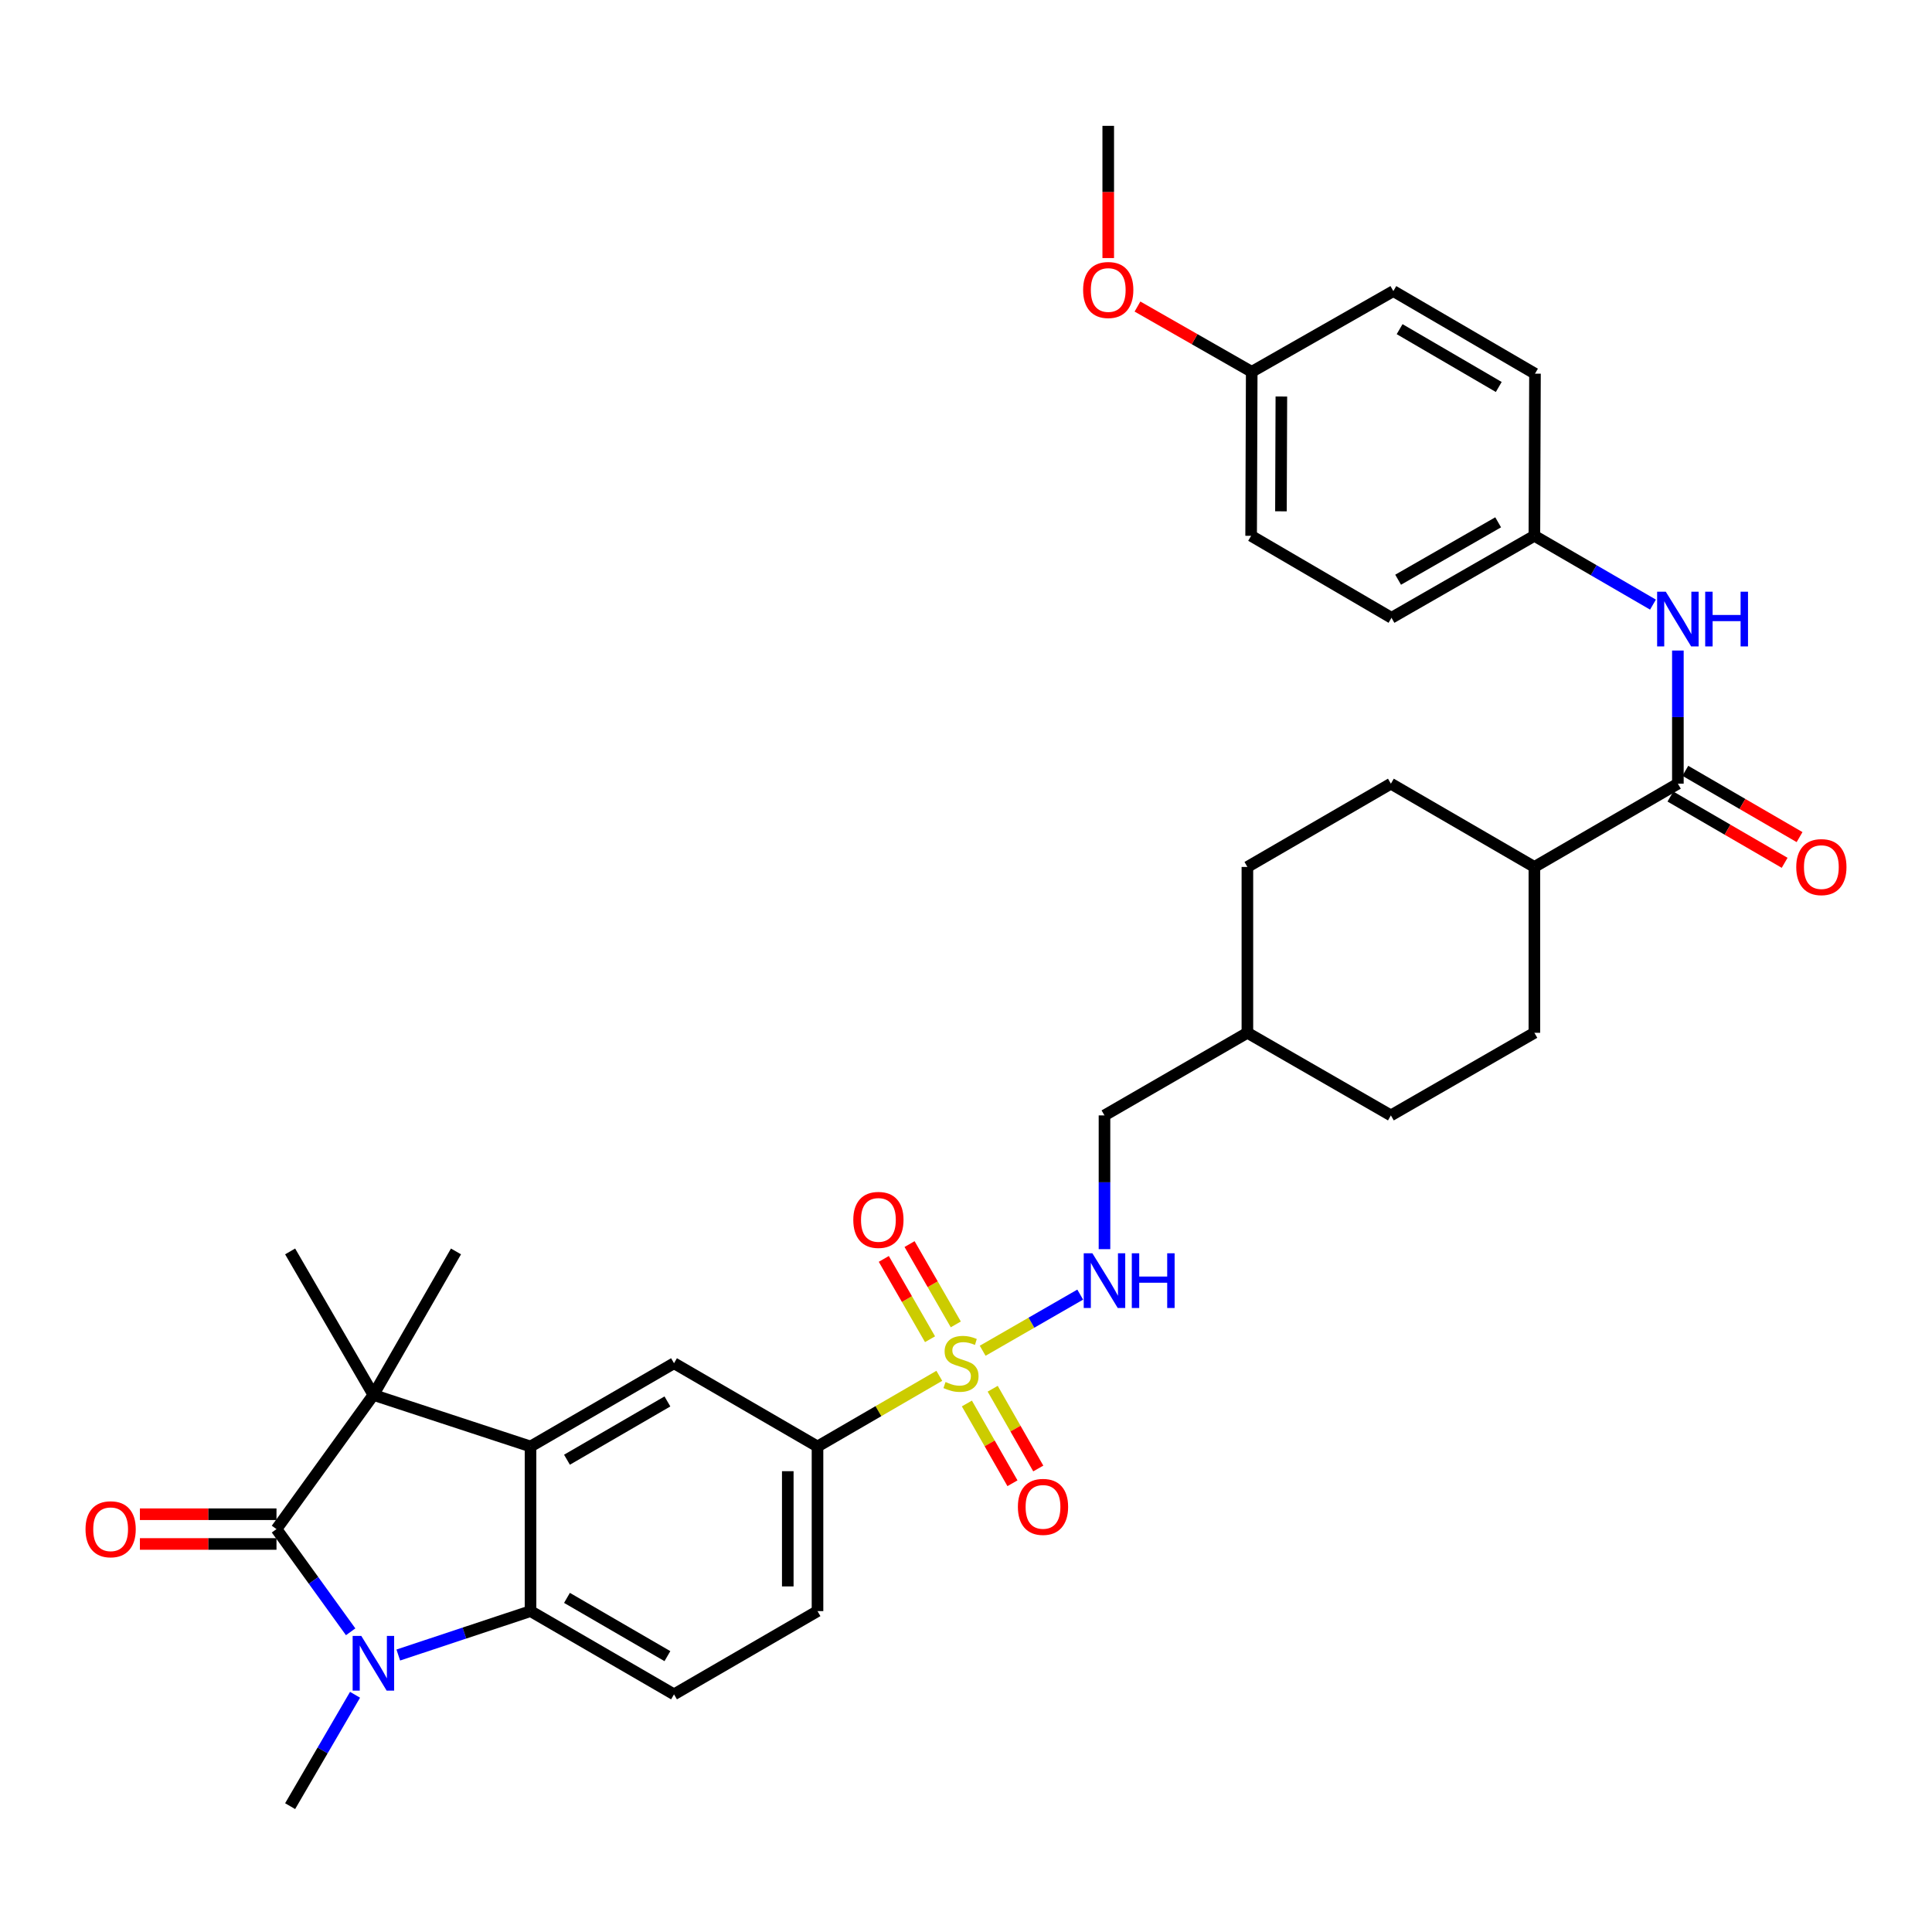 <?xml version='1.0' encoding='iso-8859-1'?>
<svg version='1.1' baseProfile='full'
              xmlns='http://www.w3.org/2000/svg'
                      xmlns:rdkit='http://www.rdkit.org/xml'
                      xmlns:xlink='http://www.w3.org/1999/xlink'
                  xml:space='preserve'
width='1000px' height='1000px' viewBox='0 0 1000 1000'>
<!-- END OF HEADER -->
<rect style='opacity:1.0;fill:#FFFFFF;stroke:none' width='1000' height='1000' x='0' y='0'> </rect>
<path class='bond-5' d='M 486.183,712.121 L 454.661,730.413' style='fill:none;fill-rule:evenodd;stroke:#CCCC00;stroke-width:6px;stroke-linecap:butt;stroke-linejoin:miter;stroke-opacity:1' />
<path class='bond-5' d='M 454.661,730.413 L 423.14,748.705' style='fill:none;fill-rule:evenodd;stroke:#000000;stroke-width:6px;stroke-linecap:butt;stroke-linejoin:miter;stroke-opacity:1' />
<path class='bond-8' d='M 508.632,699.147 L 533.876,684.617' style='fill:none;fill-rule:evenodd;stroke:#CCCC00;stroke-width:6px;stroke-linecap:butt;stroke-linejoin:miter;stroke-opacity:1' />
<path class='bond-8' d='M 533.876,684.617 L 559.12,670.088' style='fill:none;fill-rule:evenodd;stroke:#0000FF;stroke-width:6px;stroke-linecap:butt;stroke-linejoin:miter;stroke-opacity:1' />
<path class='bond-11' d='M 500.456,726.443 L 512.253,747.084' style='fill:none;fill-rule:evenodd;stroke:#CCCC00;stroke-width:6px;stroke-linecap:butt;stroke-linejoin:miter;stroke-opacity:1' />
<path class='bond-11' d='M 512.253,747.084 L 524.051,767.726' style='fill:none;fill-rule:evenodd;stroke:#FF0000;stroke-width:6px;stroke-linecap:butt;stroke-linejoin:miter;stroke-opacity:1' />
<path class='bond-11' d='M 513.817,718.807 L 525.614,739.448' style='fill:none;fill-rule:evenodd;stroke:#CCCC00;stroke-width:6px;stroke-linecap:butt;stroke-linejoin:miter;stroke-opacity:1' />
<path class='bond-11' d='M 525.614,739.448 L 537.411,760.089' style='fill:none;fill-rule:evenodd;stroke:#FF0000;stroke-width:6px;stroke-linecap:butt;stroke-linejoin:miter;stroke-opacity:1' />
<path class='bond-12' d='M 494.718,685.506 L 482.754,664.719' style='fill:none;fill-rule:evenodd;stroke:#CCCC00;stroke-width:6px;stroke-linecap:butt;stroke-linejoin:miter;stroke-opacity:1' />
<path class='bond-12' d='M 482.754,664.719 L 470.789,643.932' style='fill:none;fill-rule:evenodd;stroke:#FF0000;stroke-width:6px;stroke-linecap:butt;stroke-linejoin:miter;stroke-opacity:1' />
<path class='bond-12' d='M 481.381,693.183 L 469.416,672.396' style='fill:none;fill-rule:evenodd;stroke:#CCCC00;stroke-width:6px;stroke-linecap:butt;stroke-linejoin:miter;stroke-opacity:1' />
<path class='bond-12' d='M 469.416,672.396 L 457.452,651.609' style='fill:none;fill-rule:evenodd;stroke:#FF0000;stroke-width:6px;stroke-linecap:butt;stroke-linejoin:miter;stroke-opacity:1' />
<path class='bond-0' d='M 143.11,791.46 L 193.27,722.004' style='fill:none;fill-rule:evenodd;stroke:#000000;stroke-width:6px;stroke-linecap:butt;stroke-linejoin:miter;stroke-opacity:1' />
<path class='bond-13' d='M 143.11,783.766 L 107.761,783.766' style='fill:none;fill-rule:evenodd;stroke:#000000;stroke-width:6px;stroke-linecap:butt;stroke-linejoin:miter;stroke-opacity:1' />
<path class='bond-13' d='M 107.761,783.766 L 72.411,783.766' style='fill:none;fill-rule:evenodd;stroke:#FF0000;stroke-width:6px;stroke-linecap:butt;stroke-linejoin:miter;stroke-opacity:1' />
<path class='bond-13' d='M 143.11,799.155 L 107.761,799.155' style='fill:none;fill-rule:evenodd;stroke:#000000;stroke-width:6px;stroke-linecap:butt;stroke-linejoin:miter;stroke-opacity:1' />
<path class='bond-13' d='M 107.761,799.155 L 72.411,799.155' style='fill:none;fill-rule:evenodd;stroke:#FF0000;stroke-width:6px;stroke-linecap:butt;stroke-linejoin:miter;stroke-opacity:1' />
<path class='bond-36' d='M 143.11,791.46 L 162.304,818.038' style='fill:none;fill-rule:evenodd;stroke:#000000;stroke-width:6px;stroke-linecap:butt;stroke-linejoin:miter;stroke-opacity:1' />
<path class='bond-36' d='M 162.304,818.038 L 181.497,844.615' style='fill:none;fill-rule:evenodd;stroke:#0000FF;stroke-width:6px;stroke-linecap:butt;stroke-linejoin:miter;stroke-opacity:1' />
<path class='bond-1' d='M 206.153,856.639 L 240.377,845.274' style='fill:none;fill-rule:evenodd;stroke:#0000FF;stroke-width:6px;stroke-linecap:butt;stroke-linejoin:miter;stroke-opacity:1' />
<path class='bond-1' d='M 240.377,845.274 L 274.601,833.909' style='fill:none;fill-rule:evenodd;stroke:#000000;stroke-width:6px;stroke-linecap:butt;stroke-linejoin:miter;stroke-opacity:1' />
<path class='bond-20' d='M 183.77,877.216 L 166.971,906.039' style='fill:none;fill-rule:evenodd;stroke:#0000FF;stroke-width:6px;stroke-linecap:butt;stroke-linejoin:miter;stroke-opacity:1' />
<path class='bond-20' d='M 166.971,906.039 L 150.172,934.861' style='fill:none;fill-rule:evenodd;stroke:#000000;stroke-width:6px;stroke-linecap:butt;stroke-linejoin:miter;stroke-opacity:1' />
<path class='bond-2' d='M 274.601,748.705 L 348.871,705.607' style='fill:none;fill-rule:evenodd;stroke:#000000;stroke-width:6px;stroke-linecap:butt;stroke-linejoin:miter;stroke-opacity:1' />
<path class='bond-2' d='M 293.466,755.55 L 345.454,725.382' style='fill:none;fill-rule:evenodd;stroke:#000000;stroke-width:6px;stroke-linecap:butt;stroke-linejoin:miter;stroke-opacity:1' />
<path class='bond-3' d='M 274.601,748.705 L 193.27,722.004' style='fill:none;fill-rule:evenodd;stroke:#000000;stroke-width:6px;stroke-linecap:butt;stroke-linejoin:miter;stroke-opacity:1' />
<path class='bond-34' d='M 274.601,748.705 L 274.601,833.909' style='fill:none;fill-rule:evenodd;stroke:#000000;stroke-width:6px;stroke-linecap:butt;stroke-linejoin:miter;stroke-opacity:1' />
<path class='bond-22' d='M 193.27,722.004 L 236.018,647.735' style='fill:none;fill-rule:evenodd;stroke:#000000;stroke-width:6px;stroke-linecap:butt;stroke-linejoin:miter;stroke-opacity:1' />
<path class='bond-23' d='M 193.27,722.004 L 150.172,647.735' style='fill:none;fill-rule:evenodd;stroke:#000000;stroke-width:6px;stroke-linecap:butt;stroke-linejoin:miter;stroke-opacity:1' />
<path class='bond-4' d='M 274.601,833.909 L 348.871,876.99' style='fill:none;fill-rule:evenodd;stroke:#000000;stroke-width:6px;stroke-linecap:butt;stroke-linejoin:miter;stroke-opacity:1' />
<path class='bond-4' d='M 293.463,827.059 L 345.452,857.216' style='fill:none;fill-rule:evenodd;stroke:#000000;stroke-width:6px;stroke-linecap:butt;stroke-linejoin:miter;stroke-opacity:1' />
<path class='bond-6' d='M 423.14,748.705 L 348.871,705.607' style='fill:none;fill-rule:evenodd;stroke:#000000;stroke-width:6px;stroke-linecap:butt;stroke-linejoin:miter;stroke-opacity:1' />
<path class='bond-15' d='M 423.14,748.705 L 423.14,833.909' style='fill:none;fill-rule:evenodd;stroke:#000000;stroke-width:6px;stroke-linecap:butt;stroke-linejoin:miter;stroke-opacity:1' />
<path class='bond-15' d='M 407.751,761.485 L 407.751,821.128' style='fill:none;fill-rule:evenodd;stroke:#000000;stroke-width:6px;stroke-linecap:butt;stroke-linejoin:miter;stroke-opacity:1' />
<path class='bond-7' d='M 868.466,405.631 L 794.196,448.729' style='fill:none;fill-rule:evenodd;stroke:#000000;stroke-width:6px;stroke-linecap:butt;stroke-linejoin:miter;stroke-opacity:1' />
<path class='bond-9' d='M 868.466,405.631 L 868.466,371.174' style='fill:none;fill-rule:evenodd;stroke:#000000;stroke-width:6px;stroke-linecap:butt;stroke-linejoin:miter;stroke-opacity:1' />
<path class='bond-9' d='M 868.466,371.174 L 868.466,336.717' style='fill:none;fill-rule:evenodd;stroke:#0000FF;stroke-width:6px;stroke-linecap:butt;stroke-linejoin:miter;stroke-opacity:1' />
<path class='bond-16' d='M 864.604,412.286 L 894.165,429.44' style='fill:none;fill-rule:evenodd;stroke:#000000;stroke-width:6px;stroke-linecap:butt;stroke-linejoin:miter;stroke-opacity:1' />
<path class='bond-16' d='M 894.165,429.44 L 923.726,446.594' style='fill:none;fill-rule:evenodd;stroke:#FF0000;stroke-width:6px;stroke-linecap:butt;stroke-linejoin:miter;stroke-opacity:1' />
<path class='bond-16' d='M 872.328,398.976 L 901.889,416.13' style='fill:none;fill-rule:evenodd;stroke:#000000;stroke-width:6px;stroke-linecap:butt;stroke-linejoin:miter;stroke-opacity:1' />
<path class='bond-16' d='M 901.889,416.13 L 931.45,433.284' style='fill:none;fill-rule:evenodd;stroke:#FF0000;stroke-width:6px;stroke-linecap:butt;stroke-linejoin:miter;stroke-opacity:1' />
<path class='bond-21' d='M 571.679,646.561 L 571.679,611.945' style='fill:none;fill-rule:evenodd;stroke:#0000FF;stroke-width:6px;stroke-linecap:butt;stroke-linejoin:miter;stroke-opacity:1' />
<path class='bond-21' d='M 571.679,611.945 L 571.679,577.33' style='fill:none;fill-rule:evenodd;stroke:#000000;stroke-width:6px;stroke-linecap:butt;stroke-linejoin:miter;stroke-opacity:1' />
<path class='bond-17' d='M 855.579,312.949 L 824.888,295.139' style='fill:none;fill-rule:evenodd;stroke:#0000FF;stroke-width:6px;stroke-linecap:butt;stroke-linejoin:miter;stroke-opacity:1' />
<path class='bond-17' d='M 824.888,295.139 L 794.196,277.329' style='fill:none;fill-rule:evenodd;stroke:#000000;stroke-width:6px;stroke-linecap:butt;stroke-linejoin:miter;stroke-opacity:1' />
<path class='bond-10' d='M 348.871,876.99 L 423.14,833.909' style='fill:none;fill-rule:evenodd;stroke:#000000;stroke-width:6px;stroke-linecap:butt;stroke-linejoin:miter;stroke-opacity:1' />
<path class='bond-14' d='M 794.196,448.729 L 794.196,534.574' style='fill:none;fill-rule:evenodd;stroke:#000000;stroke-width:6px;stroke-linecap:butt;stroke-linejoin:miter;stroke-opacity:1' />
<path class='bond-35' d='M 794.196,448.729 L 719.918,405.631' style='fill:none;fill-rule:evenodd;stroke:#000000;stroke-width:6px;stroke-linecap:butt;stroke-linejoin:miter;stroke-opacity:1' />
<path class='bond-28' d='M 794.196,277.329 L 794.504,193.415' style='fill:none;fill-rule:evenodd;stroke:#000000;stroke-width:6px;stroke-linecap:butt;stroke-linejoin:miter;stroke-opacity:1' />
<path class='bond-29' d='M 794.196,277.329 L 720.235,319.777' style='fill:none;fill-rule:evenodd;stroke:#000000;stroke-width:6px;stroke-linecap:butt;stroke-linejoin:miter;stroke-opacity:1' />
<path class='bond-29' d='M 775.442,270.349 L 723.669,300.063' style='fill:none;fill-rule:evenodd;stroke:#000000;stroke-width:6px;stroke-linecap:butt;stroke-linejoin:miter;stroke-opacity:1' />
<path class='bond-18' d='M 794.196,534.574 L 719.918,577.33' style='fill:none;fill-rule:evenodd;stroke:#000000;stroke-width:6px;stroke-linecap:butt;stroke-linejoin:miter;stroke-opacity:1' />
<path class='bond-19' d='M 719.918,405.631 L 645.649,448.729' style='fill:none;fill-rule:evenodd;stroke:#000000;stroke-width:6px;stroke-linecap:butt;stroke-linejoin:miter;stroke-opacity:1' />
<path class='bond-27' d='M 571.679,577.33 L 645.649,534.574' style='fill:none;fill-rule:evenodd;stroke:#000000;stroke-width:6px;stroke-linecap:butt;stroke-linejoin:miter;stroke-opacity:1' />
<path class='bond-24' d='M 647.889,192.449 L 647.581,277.329' style='fill:none;fill-rule:evenodd;stroke:#000000;stroke-width:6px;stroke-linecap:butt;stroke-linejoin:miter;stroke-opacity:1' />
<path class='bond-24' d='M 663.232,205.237 L 663.016,264.653' style='fill:none;fill-rule:evenodd;stroke:#000000;stroke-width:6px;stroke-linecap:butt;stroke-linejoin:miter;stroke-opacity:1' />
<path class='bond-32' d='M 647.889,192.449 L 618.323,175.558' style='fill:none;fill-rule:evenodd;stroke:#000000;stroke-width:6px;stroke-linecap:butt;stroke-linejoin:miter;stroke-opacity:1' />
<path class='bond-32' d='M 618.323,175.558 L 588.758,158.667' style='fill:none;fill-rule:evenodd;stroke:#FF0000;stroke-width:6px;stroke-linecap:butt;stroke-linejoin:miter;stroke-opacity:1' />
<path class='bond-37' d='M 647.889,192.449 L 721.192,150.668' style='fill:none;fill-rule:evenodd;stroke:#000000;stroke-width:6px;stroke-linecap:butt;stroke-linejoin:miter;stroke-opacity:1' />
<path class='bond-25' d='M 645.649,448.729 L 645.649,534.574' style='fill:none;fill-rule:evenodd;stroke:#000000;stroke-width:6px;stroke-linecap:butt;stroke-linejoin:miter;stroke-opacity:1' />
<path class='bond-26' d='M 719.918,577.33 L 645.649,534.574' style='fill:none;fill-rule:evenodd;stroke:#000000;stroke-width:6px;stroke-linecap:butt;stroke-linejoin:miter;stroke-opacity:1' />
<path class='bond-31' d='M 794.504,193.415 L 721.192,150.668' style='fill:none;fill-rule:evenodd;stroke:#000000;stroke-width:6px;stroke-linecap:butt;stroke-linejoin:miter;stroke-opacity:1' />
<path class='bond-31' d='M 775.756,200.298 L 724.437,170.374' style='fill:none;fill-rule:evenodd;stroke:#000000;stroke-width:6px;stroke-linecap:butt;stroke-linejoin:miter;stroke-opacity:1' />
<path class='bond-30' d='M 720.235,319.777 L 647.581,277.329' style='fill:none;fill-rule:evenodd;stroke:#000000;stroke-width:6px;stroke-linecap:butt;stroke-linejoin:miter;stroke-opacity:1' />
<path class='bond-33' d='M 573.62,133.576 L 573.62,99.358' style='fill:none;fill-rule:evenodd;stroke:#FF0000;stroke-width:6px;stroke-linecap:butt;stroke-linejoin:miter;stroke-opacity:1' />
<path class='bond-33' d='M 573.62,99.358 L 573.62,65.139' style='fill:none;fill-rule:evenodd;stroke:#000000;stroke-width:6px;stroke-linecap:butt;stroke-linejoin:miter;stroke-opacity:1' />
<path  class='atom-0' d='M 489.41 715.327
Q 489.73 715.447, 491.05 716.007
Q 492.37 716.567, 493.81 716.927
Q 495.29 717.247, 496.73 717.247
Q 499.41 717.247, 500.97 715.967
Q 502.53 714.647, 502.53 712.367
Q 502.53 710.807, 501.73 709.847
Q 500.97 708.887, 499.77 708.367
Q 498.57 707.847, 496.57 707.247
Q 494.05 706.487, 492.53 705.767
Q 491.05 705.047, 489.97 703.527
Q 488.93 702.007, 488.93 699.447
Q 488.93 695.887, 491.33 693.687
Q 493.77 691.487, 498.57 691.487
Q 501.85 691.487, 505.57 693.047
L 504.65 696.127
Q 501.25 694.727, 498.69 694.727
Q 495.93 694.727, 494.41 695.887
Q 492.89 697.007, 492.93 698.967
Q 492.93 700.487, 493.69 701.407
Q 494.49 702.327, 495.61 702.847
Q 496.77 703.367, 498.69 703.967
Q 501.25 704.767, 502.77 705.567
Q 504.29 706.367, 505.37 708.007
Q 506.49 709.607, 506.49 712.367
Q 506.49 716.287, 503.85 718.407
Q 501.25 720.487, 496.89 720.487
Q 494.37 720.487, 492.45 719.927
Q 490.57 719.407, 488.33 718.487
L 489.41 715.327
' fill='#CCCC00'/>
<path  class='atom-2' d='M 187.01 846.756
L 196.29 861.756
Q 197.21 863.236, 198.69 865.916
Q 200.17 868.596, 200.25 868.756
L 200.25 846.756
L 204.01 846.756
L 204.01 875.076
L 200.13 875.076
L 190.17 858.676
Q 189.01 856.756, 187.77 854.556
Q 186.57 852.356, 186.21 851.676
L 186.21 875.076
L 182.53 875.076
L 182.53 846.756
L 187.01 846.756
' fill='#0000FF'/>
<path  class='atom-9' d='M 565.419 648.699
L 574.699 663.699
Q 575.619 665.179, 577.099 667.859
Q 578.579 670.539, 578.659 670.699
L 578.659 648.699
L 582.419 648.699
L 582.419 677.019
L 578.539 677.019
L 568.579 660.619
Q 567.419 658.699, 566.179 656.499
Q 564.979 654.299, 564.619 653.619
L 564.619 677.019
L 560.939 677.019
L 560.939 648.699
L 565.419 648.699
' fill='#0000FF'/>
<path  class='atom-9' d='M 585.819 648.699
L 589.659 648.699
L 589.659 660.739
L 604.139 660.739
L 604.139 648.699
L 607.979 648.699
L 607.979 677.019
L 604.139 677.019
L 604.139 663.939
L 589.659 663.939
L 589.659 677.019
L 585.819 677.019
L 585.819 648.699
' fill='#0000FF'/>
<path  class='atom-10' d='M 862.206 306.267
L 871.486 321.267
Q 872.406 322.747, 873.886 325.427
Q 875.366 328.107, 875.446 328.267
L 875.446 306.267
L 879.206 306.267
L 879.206 334.587
L 875.326 334.587
L 865.366 318.187
Q 864.206 316.267, 862.966 314.067
Q 861.766 311.867, 861.406 311.187
L 861.406 334.587
L 857.726 334.587
L 857.726 306.267
L 862.206 306.267
' fill='#0000FF'/>
<path  class='atom-10' d='M 882.606 306.267
L 886.446 306.267
L 886.446 318.307
L 900.926 318.307
L 900.926 306.267
L 904.766 306.267
L 904.766 334.587
L 900.926 334.587
L 900.926 321.507
L 886.446 321.507
L 886.446 334.587
L 882.606 334.587
L 882.606 306.267
' fill='#0000FF'/>
<path  class='atom-12' d='M 526.858 779.956
Q 526.858 773.156, 530.218 769.356
Q 533.578 765.556, 539.858 765.556
Q 546.138 765.556, 549.498 769.356
Q 552.858 773.156, 552.858 779.956
Q 552.858 786.836, 549.458 790.756
Q 546.058 794.636, 539.858 794.636
Q 533.618 794.636, 530.218 790.756
Q 526.858 786.876, 526.858 779.956
M 539.858 791.436
Q 544.178 791.436, 546.498 788.556
Q 548.858 785.636, 548.858 779.956
Q 548.858 774.396, 546.498 771.596
Q 544.178 768.756, 539.858 768.756
Q 535.538 768.756, 533.178 771.556
Q 530.858 774.356, 530.858 779.956
Q 530.858 785.676, 533.178 788.556
Q 535.538 791.436, 539.858 791.436
' fill='#FF0000'/>
<path  class='atom-13' d='M 441.662 631.417
Q 441.662 624.617, 445.022 620.817
Q 448.382 617.017, 454.662 617.017
Q 460.942 617.017, 464.302 620.817
Q 467.662 624.617, 467.662 631.417
Q 467.662 638.297, 464.262 642.217
Q 460.862 646.097, 454.662 646.097
Q 448.422 646.097, 445.022 642.217
Q 441.662 638.337, 441.662 631.417
M 454.662 642.897
Q 458.982 642.897, 461.302 640.017
Q 463.662 637.097, 463.662 631.417
Q 463.662 625.857, 461.302 623.057
Q 458.982 620.217, 454.662 620.217
Q 450.342 620.217, 447.982 623.017
Q 445.662 625.817, 445.662 631.417
Q 445.662 637.137, 447.982 640.017
Q 450.342 642.897, 454.662 642.897
' fill='#FF0000'/>
<path  class='atom-14' d='M 44.265 791.54
Q 44.265 784.74, 47.625 780.94
Q 50.985 777.14, 57.265 777.14
Q 63.545 777.14, 66.905 780.94
Q 70.265 784.74, 70.265 791.54
Q 70.265 798.42, 66.865 802.34
Q 63.465 806.22, 57.265 806.22
Q 51.025 806.22, 47.625 802.34
Q 44.265 798.46, 44.265 791.54
M 57.265 803.02
Q 61.585 803.02, 63.905 800.14
Q 66.265 797.22, 66.265 791.54
Q 66.265 785.98, 63.905 783.18
Q 61.585 780.34, 57.265 780.34
Q 52.945 780.34, 50.585 783.14
Q 48.265 785.94, 48.265 791.54
Q 48.265 797.26, 50.585 800.14
Q 52.945 803.02, 57.265 803.02
' fill='#FF0000'/>
<path  class='atom-17' d='M 929.735 448.809
Q 929.735 442.009, 933.095 438.209
Q 936.455 434.409, 942.735 434.409
Q 949.015 434.409, 952.375 438.209
Q 955.735 442.009, 955.735 448.809
Q 955.735 455.689, 952.335 459.609
Q 948.935 463.489, 942.735 463.489
Q 936.495 463.489, 933.095 459.609
Q 929.735 455.729, 929.735 448.809
M 942.735 460.289
Q 947.055 460.289, 949.375 457.409
Q 951.735 454.489, 951.735 448.809
Q 951.735 443.249, 949.375 440.449
Q 947.055 437.609, 942.735 437.609
Q 938.415 437.609, 936.055 440.409
Q 933.735 443.209, 933.735 448.809
Q 933.735 454.529, 936.055 457.409
Q 938.415 460.289, 942.735 460.289
' fill='#FF0000'/>
<path  class='atom-33' d='M 560.62 150.098
Q 560.62 143.298, 563.98 139.498
Q 567.34 135.698, 573.62 135.698
Q 579.9 135.698, 583.26 139.498
Q 586.62 143.298, 586.62 150.098
Q 586.62 156.978, 583.22 160.898
Q 579.82 164.778, 573.62 164.778
Q 567.38 164.778, 563.98 160.898
Q 560.62 157.018, 560.62 150.098
M 573.62 161.578
Q 577.94 161.578, 580.26 158.698
Q 582.62 155.778, 582.62 150.098
Q 582.62 144.538, 580.26 141.738
Q 577.94 138.898, 573.62 138.898
Q 569.3 138.898, 566.94 141.698
Q 564.62 144.498, 564.62 150.098
Q 564.62 155.818, 566.94 158.698
Q 569.3 161.578, 573.62 161.578
' fill='#FF0000'/>
</svg>
